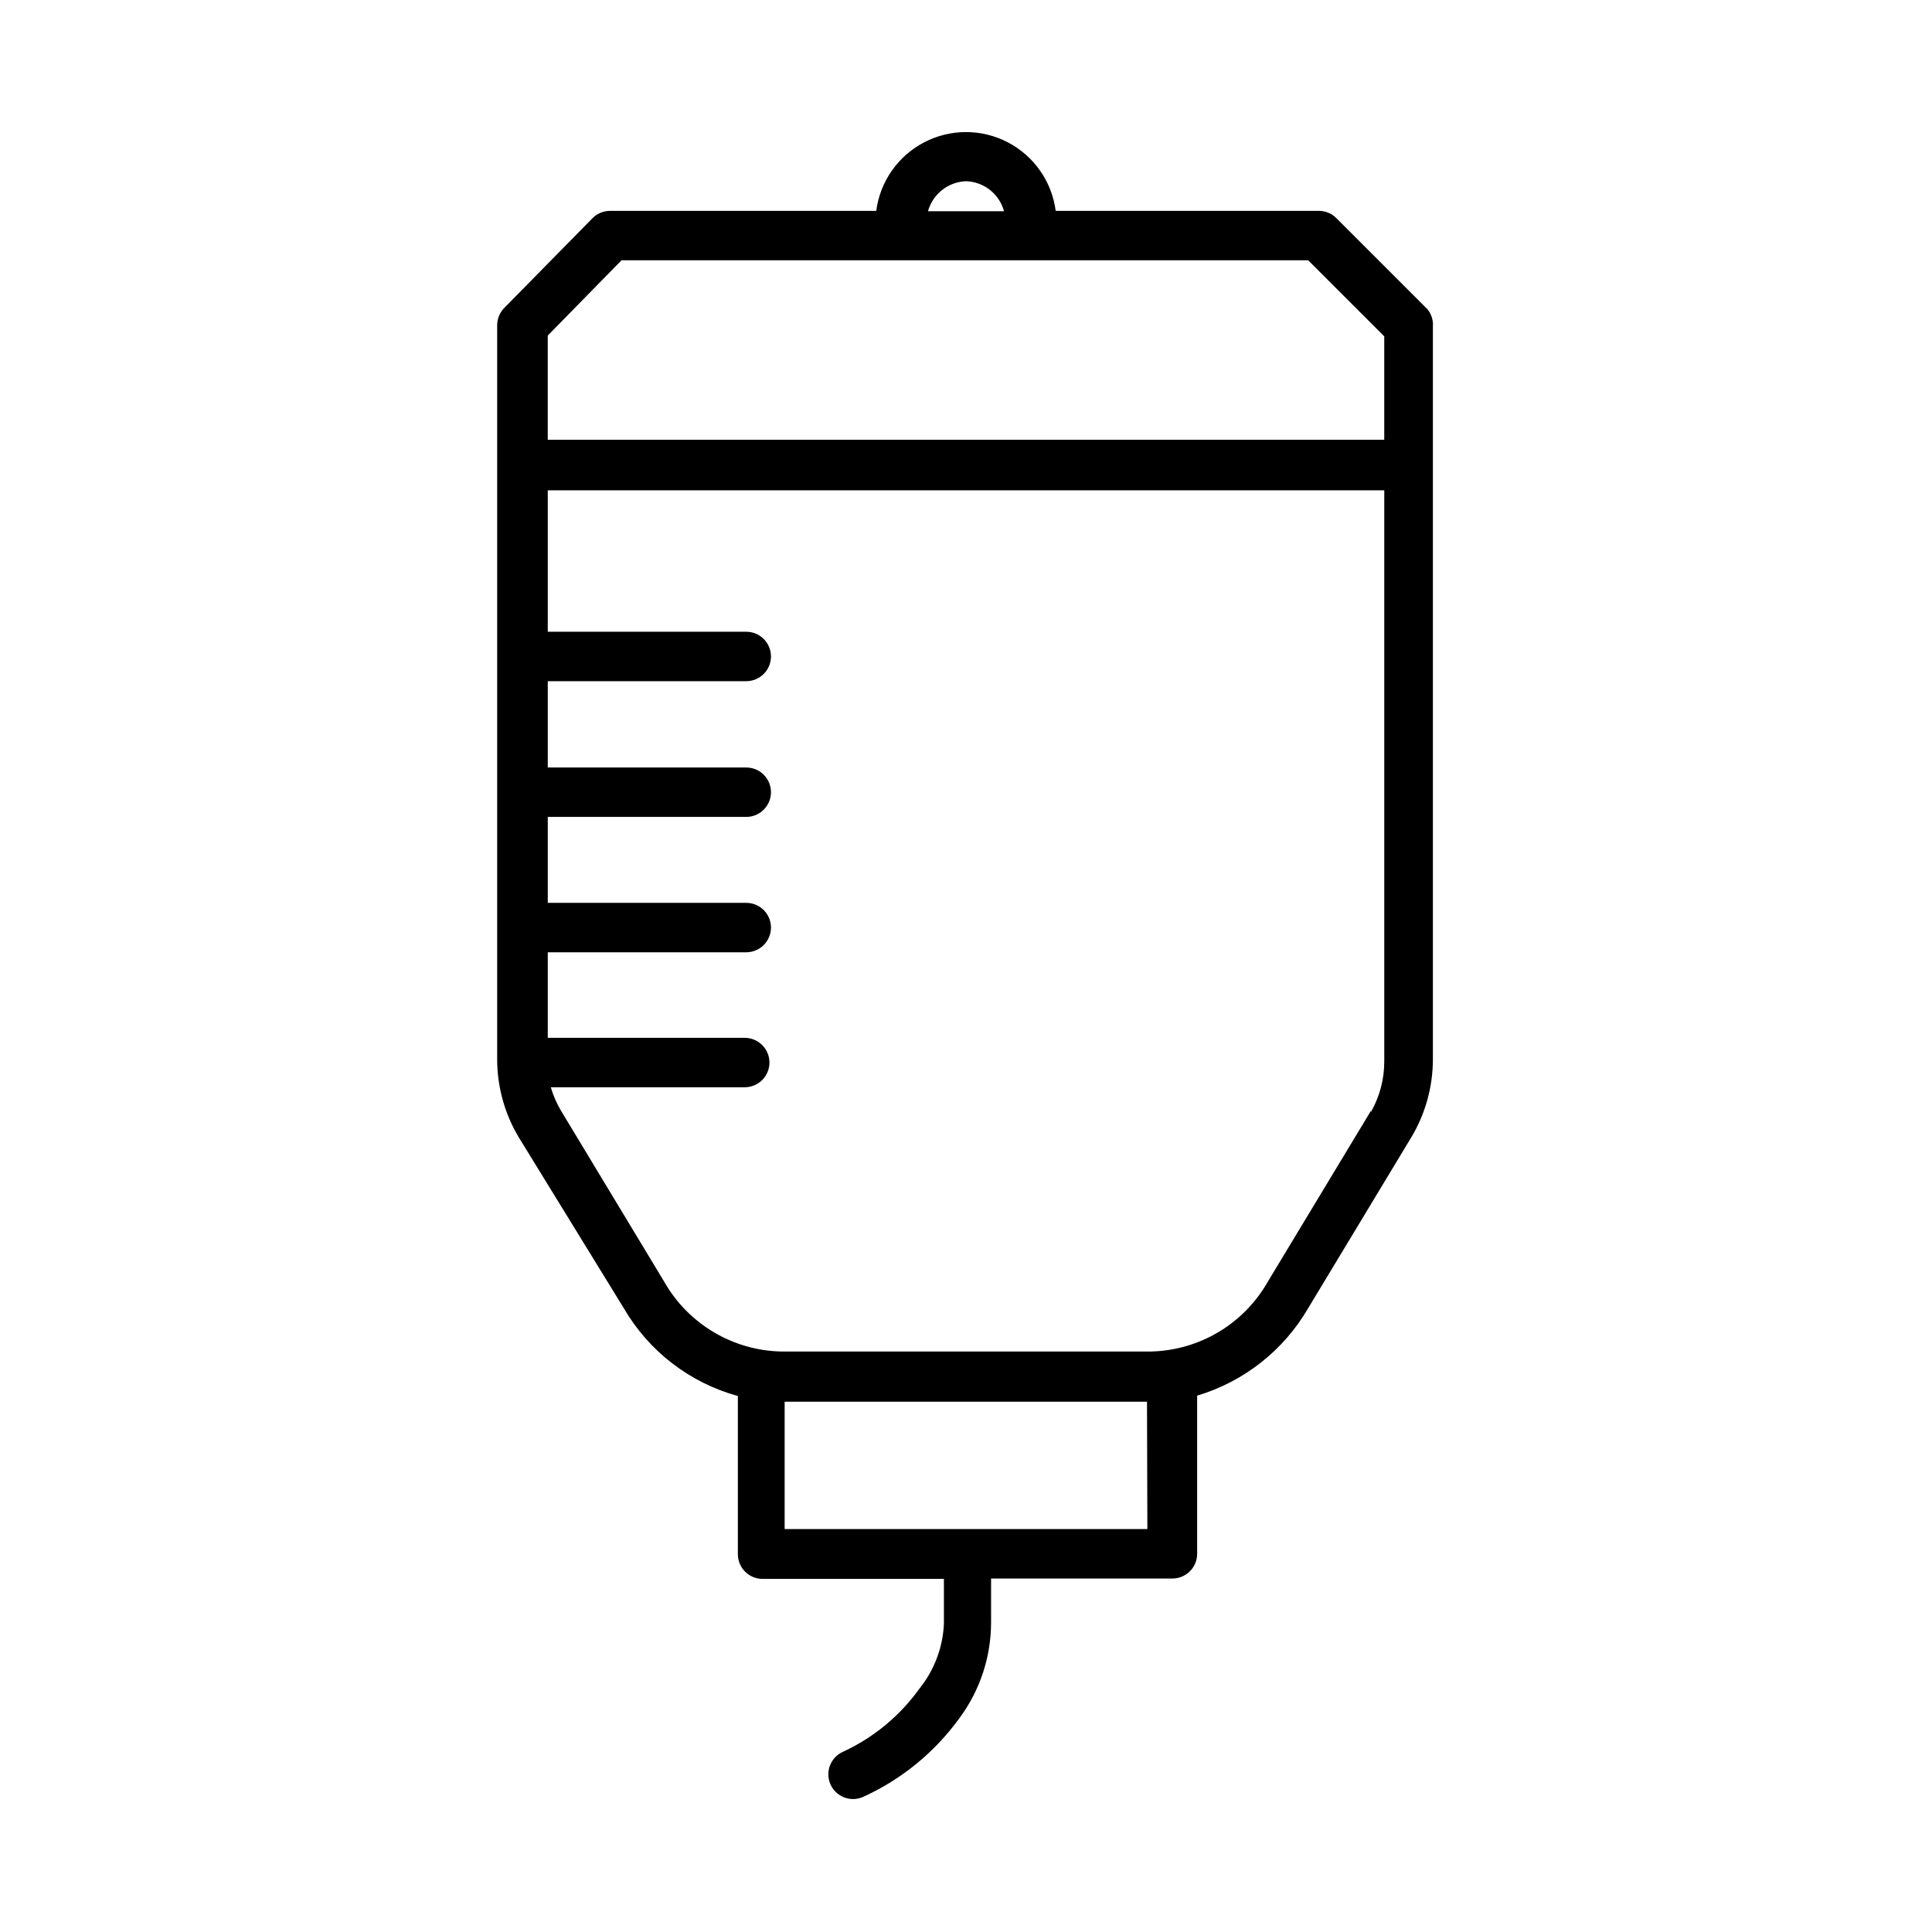 <?xml version="1.0" encoding="UTF-8"?>
<!-- Uploaded to: ICON Repo, www.svgrepo.com, Generator: ICON Repo Mixer Tools -->
<svg fill="#000000" width="800px" height="800px" version="1.1" viewBox="144 144 512 512" xmlns="http://www.w3.org/2000/svg">
 <path d="m522.32 225.98-24.184-24.184c-1.23-1.23-2.898-1.918-4.637-1.914h-69.727c-1.012-7.766-5.754-14.547-12.695-18.168-6.945-3.617-15.219-3.617-22.164 0-6.945 3.621-11.688 10.402-12.699 18.168h-70.535c-1.734-0.004-3.402 0.684-4.633 1.914l-23.379 23.777c-1.227 1.23-1.914 2.898-1.914 4.637v194.47c-0.004 7.312 1.984 14.488 5.746 20.758l27.809 45.242c6.637 11.422 17.492 19.781 30.23 23.277v41.918c0 3.617 2.93 6.547 6.547 6.547h48.062v11.789h0.004c-0.254 6.285-2.516 12.324-6.449 17.23-5.16 7.223-12.105 12.984-20.152 16.727-3.34 1.391-4.918 5.227-3.527 8.566 1.391 3.34 5.227 4.918 8.562 3.527 10.25-4.625 19.109-11.852 25.695-20.961 5.461-7.375 8.395-16.316 8.363-25.492v-11.488h48.062c3.617 0 6.551-2.93 6.551-6.547v-41.918c12.398-3.703 22.918-11.992 29.422-23.176l27.305-45.242h0.004c3.762-6.269 5.746-13.445 5.742-20.758v-194.07c0.141-1.668-0.367-3.328-1.41-4.633zm-122.32-33.957c4.742 0.145 8.836 3.375 10.074 7.957h-20.152c1.27-4.562 5.344-7.781 10.078-7.957zm-91.293 20.957h181.98l20.152 20.152v27.406h-221.68v-27.609zm139.36 336.24h-96.129v-33.754h96.027zm59.246-110.84-27.305 45.242v0.004c-6.356 11.215-18.145 18.258-31.035 18.539h-97.941c-12.887-0.281-24.68-7.324-31.035-18.539l-27.305-45.242c-1.168-1.961-2.082-4.059-2.723-6.25h51.391c3.617 0 6.551-2.93 6.551-6.547s-2.934-6.551-6.551-6.551h-52.195v-22.672h52.598c3.617 0 6.551-2.934 6.551-6.551 0-3.617-2.934-6.547-6.551-6.547h-52.598v-22.773h52.598c3.617 0 6.551-2.934 6.551-6.551 0-3.617-2.934-6.547-6.551-6.547h-52.598v-22.875h52.598c3.617 0 6.551-2.934 6.551-6.551 0-3.617-2.934-6.547-6.551-6.547h-52.598v-37.484h221.68v151.14c0.043 4.766-1.176 9.457-3.527 13.602z"/>
</svg>